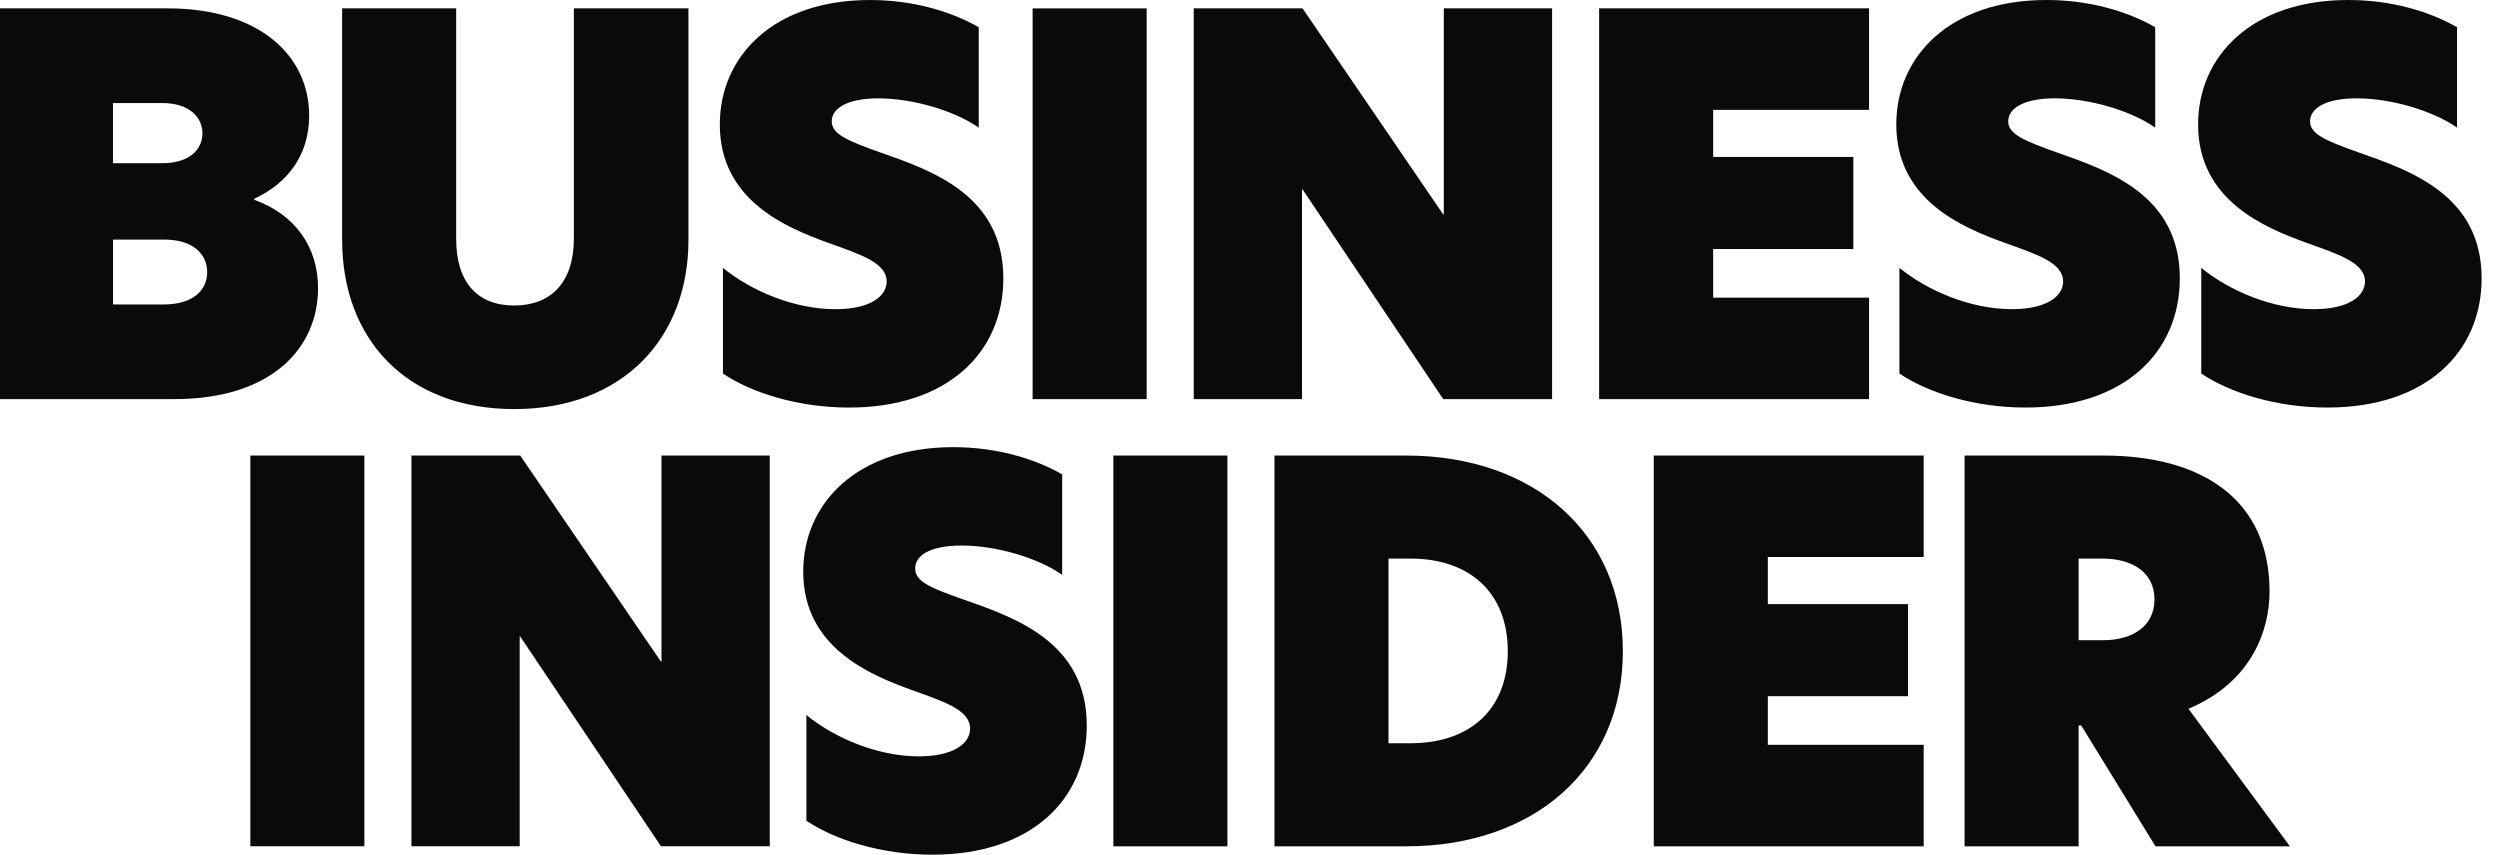 <?xml version="1.0" encoding="UTF-8"?>
<svg xmlns="http://www.w3.org/2000/svg" width="117" height="40" viewBox="0 0 117 40" fill="none">
  <g clip-path="url(#clip0_5906_290)">
    <path d="M0 0.391H7.835C12.193 0.391 14.469 2.644 14.469 5.41C14.469 7.32 13.392 8.617 11.898 9.302V9.351C13.808 10.036 14.885 11.554 14.885 13.488C14.885 16.254 12.755 18.679 8.153 18.679H0V0.391ZM7.59 7.638C8.887 7.638 9.474 6.977 9.474 6.243C9.474 5.51 8.887 4.823 7.59 4.823H5.288V7.638H7.59ZM7.663 14.248C9.034 14.248 9.696 13.587 9.696 12.73C9.696 11.874 9.011 11.213 7.688 11.213H5.29V14.249H7.665L7.663 14.248ZM16.012 11.237V0.391H21.349V11.188C21.349 13.22 22.352 14.298 24.066 14.298C25.78 14.298 26.857 13.22 26.857 11.164V0.391H32.219V11.237C32.219 15.839 29.134 19.145 24.067 19.145C19 19.145 16.013 15.84 16.013 11.237H16.012ZM45.805 1.274V5.975C44.654 5.167 42.695 4.603 41.104 4.603C39.659 4.603 38.925 5.068 38.925 5.681C38.925 6.293 39.733 6.611 41.177 7.126C43.626 7.983 46.956 9.133 46.956 13.027C46.956 16.503 44.336 19.074 39.734 19.074C37.359 19.074 35.18 18.389 33.834 17.483V12.537C35.157 13.614 37.164 14.47 39.098 14.47C40.737 14.47 41.496 13.858 41.496 13.173C41.496 12.292 40.248 11.899 38.754 11.362C36.795 10.652 33.687 9.378 33.687 5.828C33.687 2.621 36.208 0.001 40.712 0.001C42.695 0.001 44.482 0.515 45.805 1.275V1.274ZM48.326 0.392H53.663V18.68H48.326V0.391V0.392ZM72.637 18.68H67.544L60.959 8.863H60.934V18.68H55.867V0.391H60.959L67.544 10.037H67.57V0.391H72.638V18.679L72.637 18.68ZM74.839 0.391H87.472V5.141H80.176V7.345H86.737V11.653H80.176V13.93H87.472V18.68H74.839V0.391ZM100.864 1.272V5.973C99.713 5.166 97.754 4.602 96.163 4.602C94.718 4.602 93.984 5.067 93.984 5.68C93.984 6.292 94.792 6.61 96.237 7.125C98.685 7.982 102.015 9.132 102.015 13.025C102.015 16.502 99.395 19.073 94.793 19.073C92.418 19.073 90.239 18.388 88.893 17.481V12.536C90.216 13.613 92.223 14.469 94.157 14.469C95.796 14.469 96.555 13.857 96.555 13.172C96.555 12.29 95.307 11.898 93.813 11.361C91.854 10.651 88.746 9.377 88.746 5.827C88.746 2.62 91.267 0 95.772 0C97.754 0 99.541 0.514 100.864 1.274V1.272ZM114.989 1.272V5.973C113.838 5.166 111.879 4.602 110.288 4.602C108.843 4.602 108.11 5.067 108.11 5.68C108.11 6.292 108.917 6.61 110.362 7.125C112.81 7.982 116.14 9.132 116.14 13.025C116.14 16.502 113.52 19.073 108.918 19.073C106.543 19.073 104.365 18.388 103.019 17.481V12.536C104.341 13.613 106.348 14.469 108.282 14.469C109.922 14.469 110.681 13.857 110.681 13.172C110.681 12.29 109.432 11.898 107.938 11.361C105.98 10.651 102.871 9.377 102.871 5.827C102.871 2.62 105.392 0 109.897 0C111.879 0 113.667 0.514 114.989 1.274V1.272ZM11.716 39.606H17.053V21.319H11.716V39.606ZM36.026 21.319H30.958V30.964H30.933L24.347 21.319H19.255V39.606H24.322V29.789H24.347L30.933 39.606H36.025V21.319H36.026ZM44.617 20.927C40.112 20.927 37.591 23.547 37.591 26.755C37.591 30.304 40.701 31.578 42.659 32.288C44.152 32.827 45.401 33.218 45.401 34.099C45.401 34.784 44.642 35.397 43.002 35.397C41.069 35.397 39.06 34.539 37.739 33.463V38.409C39.085 39.315 41.265 40 43.639 40C48.241 40 50.861 37.429 50.861 33.953C50.861 30.061 47.531 28.909 45.082 28.053C43.637 27.54 42.83 27.246 42.83 26.608C42.83 25.971 43.565 25.531 45.008 25.531C46.6 25.531 48.558 26.095 49.709 26.902V22.201C48.387 21.442 46.6 20.927 44.617 20.927ZM52.105 39.608H57.443V21.32H52.105V39.608ZM64.982 34.784H66.011C68.777 34.784 70.564 33.217 70.564 30.476C70.564 27.735 68.777 26.142 66.011 26.142H64.982V34.784ZM75.95 30.476C75.95 35.984 71.788 39.608 65.815 39.608H59.645V21.32H65.815C71.788 21.32 75.95 24.967 75.95 30.477V30.476ZM77.396 39.608H90.029V34.858H82.734V32.581H89.294V28.272H82.734V26.068H90.029V21.319H77.396V39.606V39.608ZM98.429 29.962C99.775 29.962 100.829 29.326 100.829 28.052C100.829 26.778 99.776 26.142 98.405 26.142H97.279V29.962H98.43H98.429ZM107.17 39.608H100.877L97.401 33.952H97.279V39.608H91.942V21.32H98.454C103.032 21.32 106.215 23.352 106.215 27.686C106.215 29.399 105.456 31.897 102.42 33.17L107.17 39.609V39.608Z" fill="#0A0A0A"></path>
  </g>
  <defs>
    <clipPath id="clip0_5906_290">
      <rect width="117" height="40" fill="white"></rect>
    </clipPath>
  </defs>
</svg>
